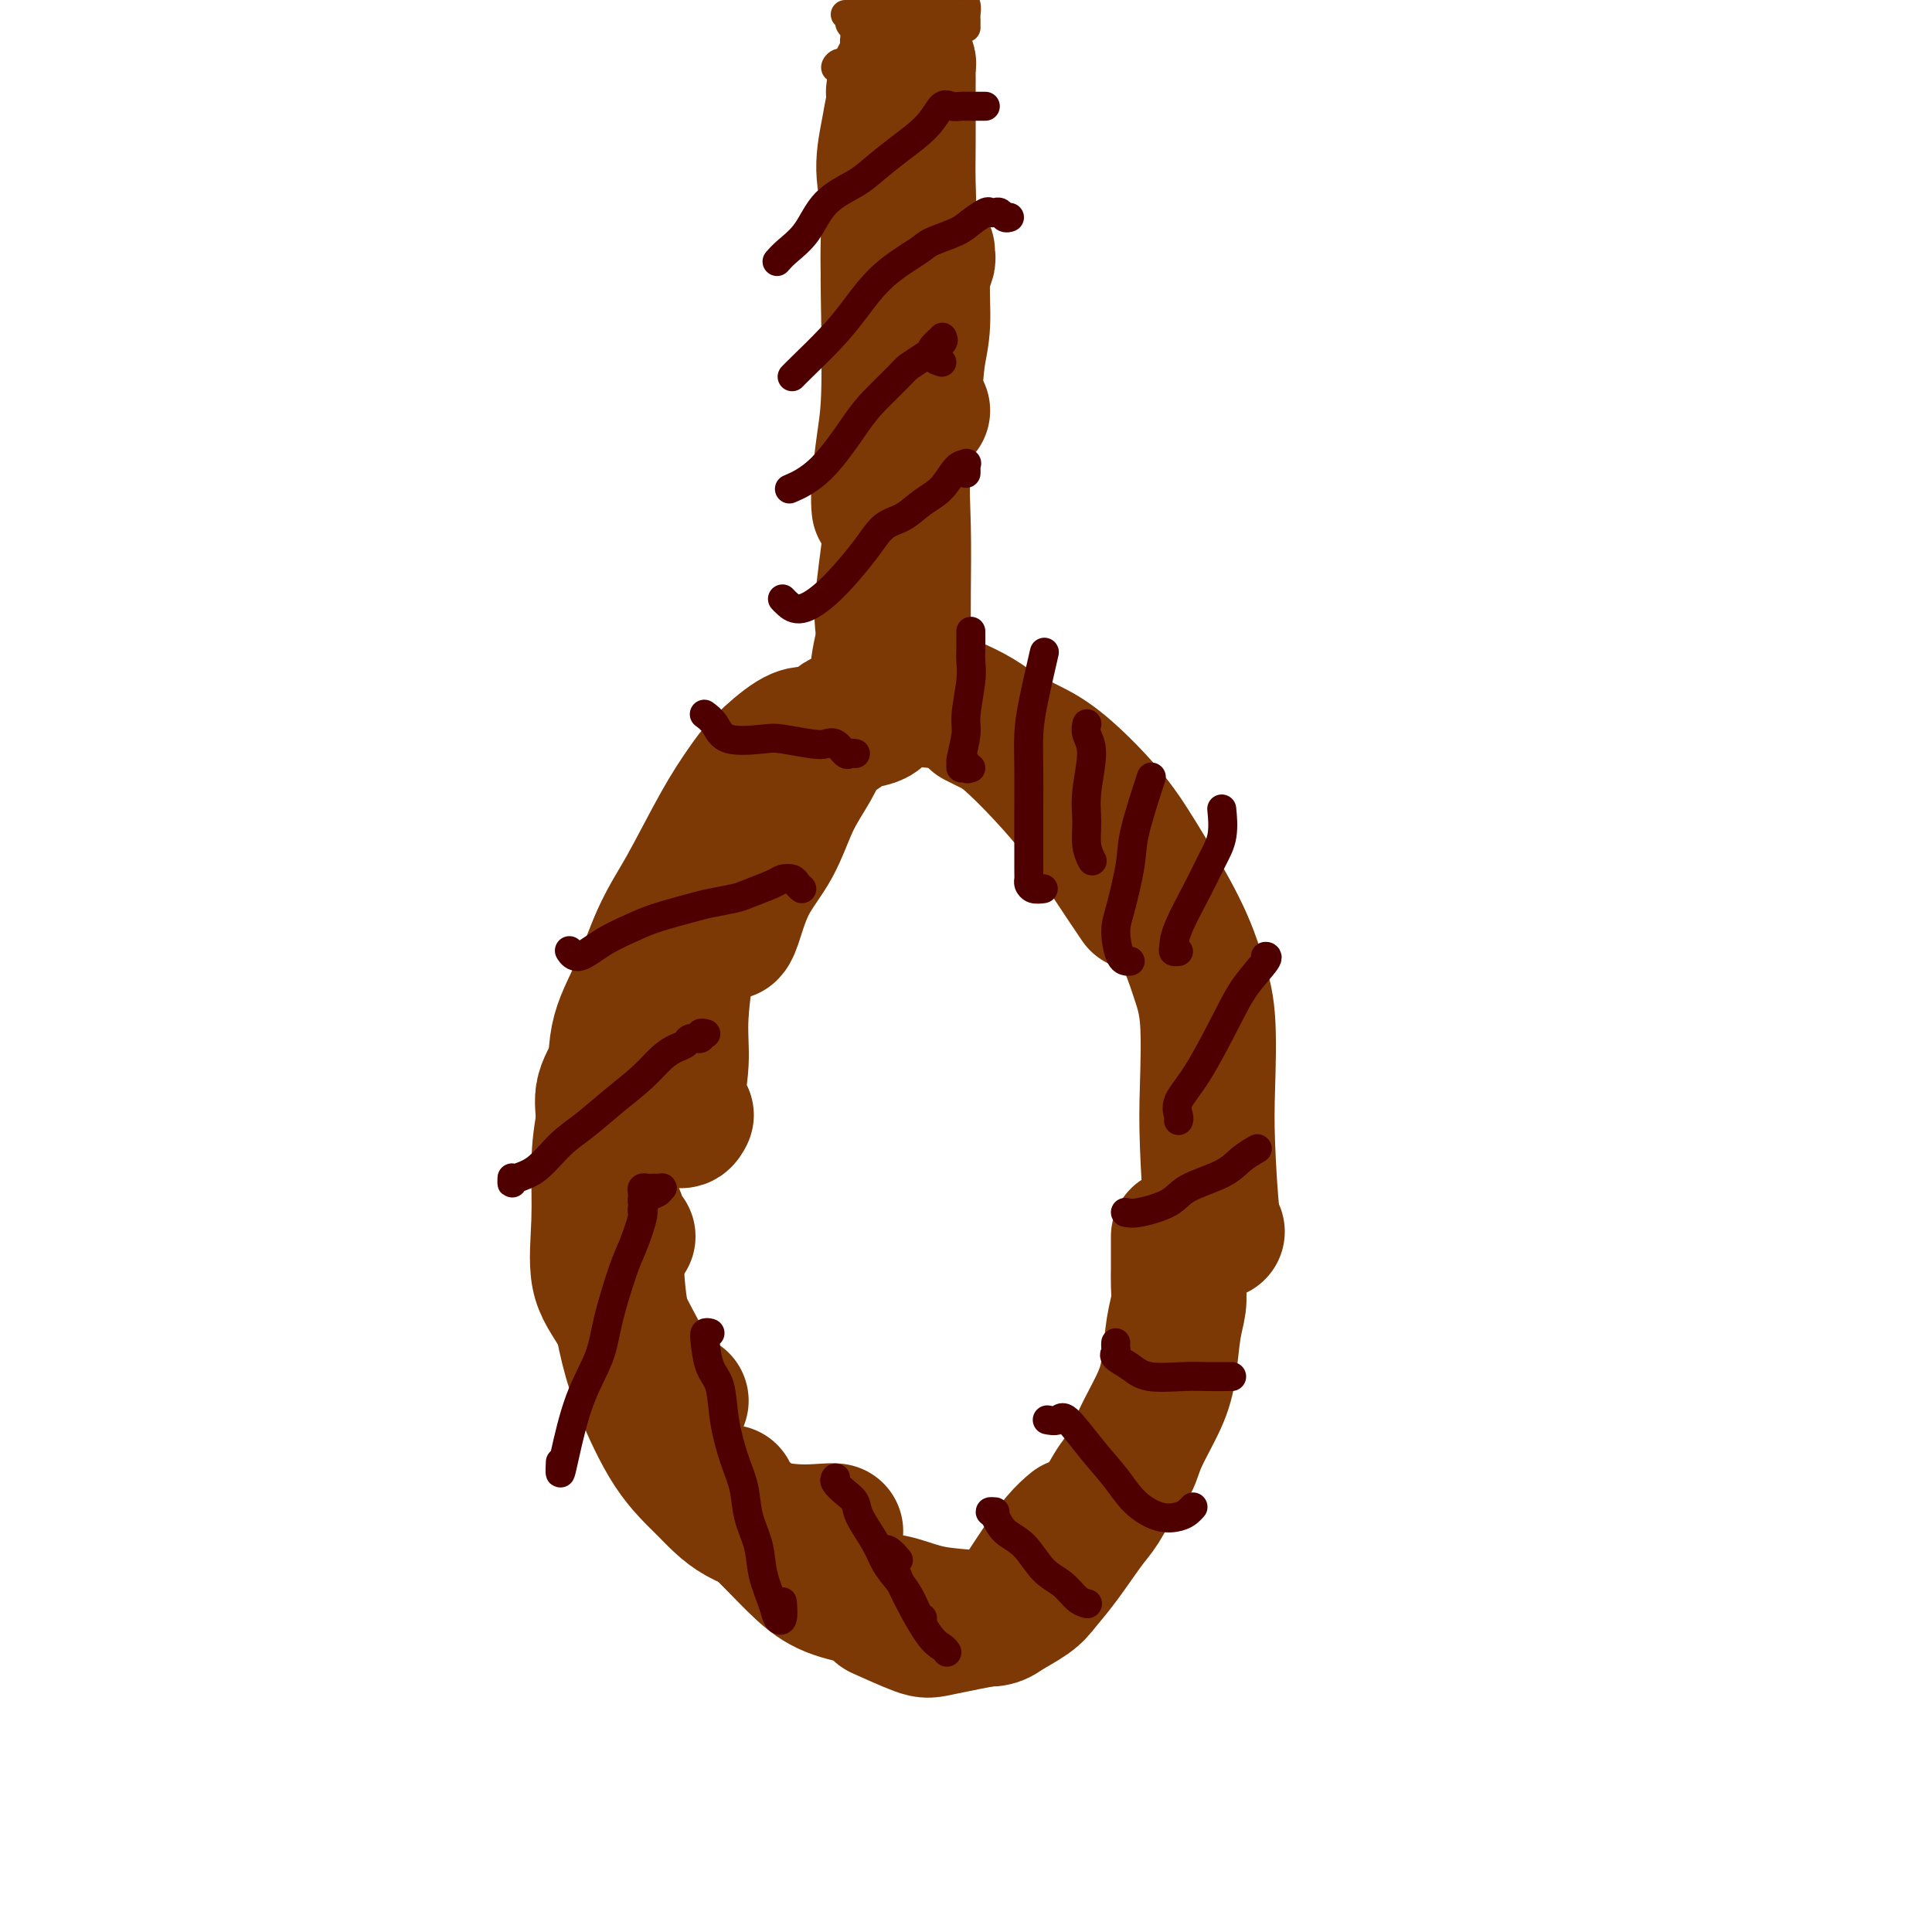 <svg viewBox='0 0 400 400' version='1.1' xmlns='http://www.w3.org/2000/svg' xmlns:xlink='http://www.w3.org/1999/xlink'><g fill='none' stroke='#7C3805' stroke-width='28' stroke-linecap='round' stroke-linejoin='round'><path d='M185,19c0.425,-0.303 0.850,-0.606 1,-1c0.150,-0.394 0.025,-0.879 0,-1c-0.025,-0.121 0.050,0.120 0,0c-0.050,-0.120 -0.224,-0.603 0,-1c0.224,-0.397 0.845,-0.707 1,-1c0.155,-0.293 -0.154,-0.568 0,-1c0.154,-0.432 0.773,-1.020 1,-1c0.227,0.020 0.061,0.649 0,1c-0.061,0.351 -0.017,0.426 0,1c0.017,0.574 0.006,1.648 0,3c-0.006,1.352 -0.006,2.982 0,5c0.006,2.018 0.017,4.425 0,7c-0.017,2.575 -0.061,5.317 0,8c0.061,2.683 0.226,5.307 0,9c-0.226,3.693 -0.844,8.454 -1,12c-0.156,3.546 0.150,5.878 0,7c-0.150,1.122 -0.757,1.035 -1,1c-0.243,-0.035 -0.121,-0.017 0,0'/><path d='M187,17c0.007,0.095 0.013,0.191 0,0c-0.013,-0.191 -0.046,-0.667 0,0c0.046,0.667 0.170,2.478 0,4c-0.170,1.522 -0.633,2.754 -1,6c-0.367,3.246 -0.637,8.506 -1,13c-0.363,4.494 -0.819,8.221 -1,12c-0.181,3.779 -0.087,7.608 0,13c0.087,5.392 0.167,12.345 0,17c-0.167,4.655 -0.581,7.011 -1,10c-0.419,2.989 -0.844,6.613 -1,9c-0.156,2.387 -0.045,3.539 0,4c0.045,0.461 0.022,0.230 0,0'/><path d='M186,18c-0.025,0.343 -0.050,0.686 0,1c0.050,0.314 0.175,0.599 0,1c-0.175,0.401 -0.652,0.918 -1,2c-0.348,1.082 -0.569,2.728 -1,5c-0.431,2.272 -1.071,5.170 -1,8c0.071,2.830 0.854,5.591 1,9c0.146,3.409 -0.346,7.467 0,14c0.346,6.533 1.530,15.540 2,22c0.470,6.460 0.224,10.372 0,14c-0.224,3.628 -0.428,6.972 -1,12c-0.572,5.028 -1.512,11.740 -2,16c-0.488,4.260 -0.522,6.070 0,9c0.522,2.930 1.602,6.981 2,9c0.398,2.019 0.114,2.005 0,2c-0.114,-0.005 -0.057,-0.003 0,0'/><path d='M192,52c-0.032,0.369 -0.065,0.739 0,1c0.065,0.261 0.226,0.414 0,1c-0.226,0.586 -0.839,1.605 -1,4c-0.161,2.395 0.129,6.166 0,9c-0.129,2.834 -0.675,4.730 -1,7c-0.325,2.270 -0.427,4.914 -1,9c-0.573,4.086 -1.618,9.615 -2,14c-0.382,4.385 -0.102,7.624 0,12c0.102,4.376 0.027,9.887 0,14c-0.027,4.113 -0.007,6.829 0,9c0.007,2.171 0.002,3.798 0,5c-0.002,1.202 -0.001,1.977 0,2c0.001,0.023 0.000,-0.708 0,-1c-0.000,-0.292 -0.000,-0.146 0,0'/><path d='M191,85c-0.211,0.228 -0.422,0.456 -1,1c-0.578,0.544 -1.521,1.402 -2,2c-0.479,0.598 -0.492,0.934 -1,7c-0.508,6.066 -1.509,17.860 -2,24c-0.491,6.140 -0.472,6.625 -1,9c-0.528,2.375 -1.604,6.639 -2,9c-0.396,2.361 -0.113,2.817 0,3c0.113,0.183 0.057,0.091 0,0'/><path d='M183,147c-0.469,-0.084 -0.937,-0.168 -1,0c-0.063,0.168 0.280,0.586 0,1c-0.280,0.414 -1.184,0.822 -2,1c-0.816,0.178 -1.543,0.124 -2,0c-0.457,-0.124 -0.642,-0.319 -1,0c-0.358,0.319 -0.887,1.153 -2,2c-1.113,0.847 -2.808,1.706 -4,3c-1.192,1.294 -1.881,3.022 -3,5c-1.119,1.978 -2.668,4.204 -4,7c-1.332,2.796 -2.448,6.161 -4,9c-1.552,2.839 -3.540,5.153 -5,8c-1.460,2.847 -2.393,6.228 -3,8c-0.607,1.772 -0.888,1.935 -1,2c-0.112,0.065 -0.056,0.033 0,0'/><path d='M177,149c-1.256,-0.156 -2.511,-0.312 -3,0c-0.489,0.312 -0.210,1.093 -1,2c-0.790,0.907 -2.647,1.941 -4,3c-1.353,1.059 -2.201,2.145 -3,3c-0.799,0.855 -1.547,1.481 -3,3c-1.453,1.519 -3.610,3.930 -5,6c-1.390,2.070 -2.012,3.797 -3,6c-0.988,2.203 -2.340,4.882 -4,8c-1.660,3.118 -3.626,6.677 -5,9c-1.374,2.323 -2.155,3.412 -3,7c-0.845,3.588 -1.753,9.676 -2,14c-0.247,4.324 0.169,6.885 0,10c-0.169,3.115 -0.922,6.783 -1,9c-0.078,2.217 0.517,2.981 1,3c0.483,0.019 0.852,-0.709 1,-1c0.148,-0.291 0.074,-0.146 0,0'/><path d='M173,151c-0.049,0.420 -0.098,0.841 -1,1c-0.902,0.159 -2.657,0.058 -4,0c-1.343,-0.058 -2.273,-0.071 -4,1c-1.727,1.071 -4.249,3.228 -6,5c-1.751,1.772 -2.729,3.160 -4,5c-1.271,1.840 -2.835,4.132 -5,8c-2.165,3.868 -4.932,9.312 -7,13c-2.068,3.688 -3.439,5.621 -5,9c-1.561,3.379 -3.313,8.204 -5,12c-1.687,3.796 -3.311,6.562 -4,10c-0.689,3.438 -0.444,7.548 -1,13c-0.556,5.452 -1.914,12.245 -2,16c-0.086,3.755 1.101,4.470 2,6c0.899,1.530 1.511,3.873 2,5c0.489,1.127 0.854,1.036 1,1c0.146,-0.036 0.073,-0.018 0,0'/><path d='M159,171c-0.573,0.014 -1.145,0.028 -2,0c-0.855,-0.028 -1.992,-0.099 -3,0c-1.008,0.099 -1.886,0.366 -3,1c-1.114,0.634 -2.462,1.634 -4,4c-1.538,2.366 -3.264,6.098 -5,9c-1.736,2.902 -3.480,4.973 -5,8c-1.520,3.027 -2.814,7.011 -4,10c-1.186,2.989 -2.265,4.983 -3,7c-0.735,2.017 -1.128,4.057 -2,8c-0.872,3.943 -2.223,9.787 -3,14c-0.777,4.213 -0.978,6.793 -1,10c-0.022,3.207 0.137,7.041 0,11c-0.137,3.959 -0.569,8.041 0,11c0.569,2.959 2.139,4.793 4,8c1.861,3.207 4.014,7.788 6,11c1.986,3.212 3.804,5.057 5,6c1.196,0.943 1.770,0.984 2,1c0.230,0.016 0.115,0.008 0,0'/><path d='M141,209c-0.783,0.152 -1.566,0.304 -3,1c-1.434,0.696 -3.518,1.936 -5,3c-1.482,1.064 -2.360,1.954 -3,3c-0.640,1.046 -1.040,2.249 -2,4c-0.960,1.751 -2.479,4.049 -3,6c-0.521,1.951 -0.043,3.556 0,7c0.043,3.444 -0.350,8.729 0,13c0.350,4.271 1.441,7.529 2,11c0.559,3.471 0.584,7.154 1,11c0.416,3.846 1.222,7.855 2,11c0.778,3.145 1.527,5.425 3,9c1.473,3.575 3.669,8.447 6,12c2.331,3.553 4.796,5.789 7,8c2.204,2.211 4.146,4.396 7,6c2.854,1.604 6.621,2.626 10,3c3.379,0.374 6.371,0.101 8,0c1.629,-0.101 1.894,-0.029 2,0c0.106,0.029 0.053,0.014 0,0'/><path d='M191,144c-0.198,-0.125 -0.397,-0.250 0,0c0.397,0.250 1.388,0.876 2,1c0.612,0.124 0.844,-0.252 2,0c1.156,0.252 3.237,1.132 5,2c1.763,0.868 3.209,1.722 5,3c1.791,1.278 3.927,2.978 7,6c3.073,3.022 7.081,7.367 10,11c2.919,3.633 4.747,6.555 7,10c2.253,3.445 4.929,7.413 6,9c1.071,1.587 0.535,0.794 0,0'/><path d='M202,149c0.255,0.127 0.510,0.253 2,1c1.490,0.747 4.215,2.113 6,3c1.785,0.887 2.631,1.294 4,2c1.369,0.706 3.262,1.712 6,4c2.738,2.288 6.321,5.857 9,9c2.679,3.143 4.455,5.860 7,10c2.545,4.140 5.858,9.703 8,14c2.142,4.297 3.113,7.327 4,10c0.887,2.673 1.692,4.989 2,9c0.308,4.011 0.121,9.716 0,14c-0.121,4.284 -0.177,7.148 0,12c0.177,4.852 0.586,11.691 1,15c0.414,3.309 0.833,3.088 1,3c0.167,-0.088 0.084,-0.044 0,0'/><path d='M151,309c0.014,0.437 0.029,0.875 0,1c-0.029,0.125 -0.101,-0.062 0,0c0.101,0.062 0.374,0.374 2,2c1.626,1.626 4.603,4.567 7,7c2.397,2.433 4.212,4.357 6,6c1.788,1.643 3.548,3.004 6,4c2.452,0.996 5.595,1.629 8,2c2.405,0.371 4.070,0.482 6,1c1.930,0.518 4.123,1.443 7,2c2.877,0.557 6.439,0.744 9,1c2.561,0.256 4.123,0.580 6,-1c1.877,-1.580 4.070,-5.063 6,-8c1.930,-2.937 3.596,-5.329 5,-7c1.404,-1.671 2.544,-2.620 3,-3c0.456,-0.380 0.228,-0.190 0,0'/><path d='M244,256c-0.000,0.284 -0.000,0.568 0,1c0.000,0.432 0.001,1.014 0,2c-0.001,0.986 -0.003,2.378 0,3c0.003,0.622 0.012,0.475 0,1c-0.012,0.525 -0.046,1.722 0,3c0.046,1.278 0.170,2.638 0,4c-0.170,1.362 -0.635,2.727 -1,5c-0.365,2.273 -0.628,5.453 -1,8c-0.372,2.547 -0.851,4.460 -2,7c-1.149,2.540 -2.966,5.705 -4,8c-1.034,2.295 -1.283,3.719 -2,5c-0.717,1.281 -1.900,2.419 -3,4c-1.100,1.581 -2.115,3.605 -3,5c-0.885,1.395 -1.639,2.160 -3,4c-1.361,1.840 -3.330,4.754 -5,7c-1.670,2.246 -3.042,3.824 -4,5c-0.958,1.176 -1.501,1.950 -3,3c-1.499,1.050 -3.955,2.375 -5,3c-1.045,0.625 -0.681,0.549 -3,1c-2.319,0.451 -7.323,1.430 -10,2c-2.677,0.570 -3.029,0.730 -5,0c-1.971,-0.730 -5.563,-2.352 -7,-3c-1.437,-0.648 -0.718,-0.324 0,0'/></g>
<g fill='none' stroke='#4E0000' stroke-width='6' stroke-linecap='round' stroke-linejoin='round'><path d='M173,306c-0.168,0.241 -0.337,0.483 0,1c0.337,0.517 1.179,1.311 2,2c0.821,0.689 1.623,1.275 2,2c0.377,0.725 0.331,1.589 1,3c0.669,1.411 2.052,3.369 3,5c0.948,1.631 1.459,2.934 2,4c0.541,1.066 1.112,1.893 2,3c0.888,1.107 2.094,2.493 3,4c0.906,1.507 1.513,3.137 2,4c0.487,0.863 0.853,0.961 1,1c0.147,0.039 0.073,0.020 0,0'/><path d='M186,323c-0.708,-0.825 -1.416,-1.650 -2,-2c-0.584,-0.350 -1.044,-0.224 -1,0c0.044,0.224 0.593,0.546 1,1c0.407,0.454 0.673,1.040 1,2c0.327,0.960 0.715,2.296 2,5c1.285,2.704 3.469,6.777 5,9c1.531,2.223 2.410,2.596 3,3c0.590,0.404 0.889,0.840 1,1c0.111,0.160 0.032,0.046 0,0c-0.032,-0.046 -0.016,-0.023 0,0'/><path d='M147,276c-0.407,-0.096 -0.815,-0.192 -1,0c-0.185,0.192 -0.149,0.672 0,2c0.149,1.328 0.411,3.505 1,5c0.589,1.495 1.505,2.310 2,4c0.495,1.690 0.571,4.257 1,7c0.429,2.743 1.213,5.663 2,8c0.787,2.337 1.577,4.092 2,6c0.423,1.908 0.480,3.968 1,6c0.520,2.032 1.502,4.036 2,6c0.498,1.964 0.512,3.888 1,6c0.488,2.112 1.451,4.411 2,6c0.549,1.589 0.683,2.467 1,3c0.317,0.533 0.816,0.720 1,0c0.184,-0.720 0.053,-2.349 0,-3c-0.053,-0.651 -0.026,-0.326 0,0'/><path d='M133,251c-0.060,-0.218 -0.120,-0.437 0,-1c0.120,-0.563 0.422,-1.471 1,-2c0.578,-0.529 1.434,-0.678 2,-1c0.566,-0.322 0.842,-0.818 1,-1c0.158,-0.182 0.196,-0.049 0,0c-0.196,0.049 -0.627,0.016 -1,0c-0.373,-0.016 -0.688,-0.015 -1,0c-0.312,0.015 -0.620,0.045 -1,0c-0.380,-0.045 -0.832,-0.164 -1,0c-0.168,0.164 -0.051,0.610 0,1c0.051,0.390 0.037,0.724 0,1c-0.037,0.276 -0.097,0.494 0,1c0.097,0.506 0.351,1.301 0,3c-0.351,1.699 -1.308,4.304 -2,6c-0.692,1.696 -1.120,2.484 -2,5c-0.880,2.516 -2.211,6.761 -3,10c-0.789,3.239 -1.034,5.473 -2,8c-0.966,2.527 -2.651,5.346 -4,9c-1.349,3.654 -2.362,8.145 -3,11c-0.638,2.855 -0.903,4.076 -1,4c-0.097,-0.076 -0.028,-1.450 0,-2c0.028,-0.550 0.014,-0.275 0,0'/><path d='M146,214c0.128,0.032 0.256,0.064 0,0c-0.256,-0.064 -0.897,-0.225 -1,0c-0.103,0.225 0.332,0.835 0,1c-0.332,0.165 -1.430,-0.116 -2,0c-0.570,0.116 -0.611,0.630 -1,1c-0.389,0.370 -1.124,0.595 -2,1c-0.876,0.405 -1.892,0.991 -3,2c-1.108,1.009 -2.308,2.441 -4,4c-1.692,1.559 -3.875,3.243 -6,5c-2.125,1.757 -4.191,3.586 -6,5c-1.809,1.414 -3.360,2.414 -5,4c-1.640,1.586 -3.368,3.759 -5,5c-1.632,1.241 -3.170,1.549 -4,2c-0.830,0.451 -0.954,1.044 -1,1c-0.046,-0.044 -0.013,-0.727 0,-1c0.013,-0.273 0.007,-0.137 0,0'/><path d='M166,184c-0.364,-0.314 -0.727,-0.627 -1,-1c-0.273,-0.373 -0.454,-0.805 -1,-1c-0.546,-0.195 -1.455,-0.154 -2,0c-0.545,0.154 -0.726,0.422 -2,1c-1.274,0.578 -3.642,1.467 -5,2c-1.358,0.533 -1.705,0.708 -3,1c-1.295,0.292 -3.538,0.699 -5,1c-1.462,0.301 -2.142,0.496 -4,1c-1.858,0.504 -4.894,1.319 -7,2c-2.106,0.681 -3.283,1.230 -5,2c-1.717,0.770 -3.976,1.763 -6,3c-2.024,1.237 -3.814,2.718 -5,3c-1.186,0.282 -1.767,-0.634 -2,-1c-0.233,-0.366 -0.116,-0.183 0,0'/><path d='M177,156c0.096,0.016 0.191,0.032 0,0c-0.191,-0.032 -0.670,-0.113 -1,0c-0.330,0.113 -0.511,0.419 -1,0c-0.489,-0.419 -1.285,-1.563 -2,-2c-0.715,-0.437 -1.350,-0.167 -2,0c-0.650,0.167 -1.314,0.232 -3,0c-1.686,-0.232 -4.392,-0.759 -6,-1c-1.608,-0.241 -2.116,-0.194 -4,0c-1.884,0.194 -5.144,0.537 -7,0c-1.856,-0.537 -2.307,-1.952 -3,-3c-0.693,-1.048 -1.626,-1.728 -2,-2c-0.374,-0.272 -0.187,-0.136 0,0'/><path d='M200,98c0.012,-0.310 0.023,-0.620 0,-1c-0.023,-0.380 -0.081,-0.829 0,-1c0.081,-0.171 0.301,-0.064 0,0c-0.301,0.064 -1.123,0.084 -2,1c-0.877,0.916 -1.810,2.727 -3,4c-1.190,1.273 -2.637,2.010 -4,3c-1.363,0.990 -2.640,2.235 -4,3c-1.360,0.765 -2.802,1.050 -4,2c-1.198,0.950 -2.153,2.566 -4,5c-1.847,2.434 -4.586,5.685 -7,8c-2.414,2.315 -4.503,3.693 -6,4c-1.497,0.307 -2.403,-0.456 -3,-1c-0.597,-0.544 -0.885,-0.870 -1,-1c-0.115,-0.130 -0.058,-0.065 0,0'/><path d='M195,75c-0.783,-0.256 -1.565,-0.512 -2,-1c-0.435,-0.488 -0.521,-1.207 0,-2c0.521,-0.793 1.650,-1.660 2,-2c0.350,-0.340 -0.077,-0.155 0,0c0.077,0.155 0.660,0.278 0,1c-0.660,0.722 -2.561,2.043 -4,3c-1.439,0.957 -2.416,1.551 -3,2c-0.584,0.449 -0.774,0.755 -2,2c-1.226,1.245 -3.489,3.430 -5,5c-1.511,1.570 -2.271,2.524 -4,5c-1.729,2.476 -4.427,6.474 -7,9c-2.573,2.526 -5.021,3.579 -6,4c-0.979,0.421 -0.490,0.211 0,0'/><path d='M209,45c-0.332,0.112 -0.665,0.225 -1,0c-0.335,-0.225 -0.674,-0.786 -1,-1c-0.326,-0.214 -0.640,-0.080 -1,0c-0.360,0.080 -0.765,0.105 -1,0c-0.235,-0.105 -0.299,-0.339 -1,0c-0.701,0.339 -2.037,1.253 -3,2c-0.963,0.747 -1.552,1.329 -3,2c-1.448,0.671 -3.757,1.433 -5,2c-1.243,0.567 -1.422,0.939 -3,2c-1.578,1.061 -4.556,2.810 -7,5c-2.444,2.190 -4.354,4.822 -6,7c-1.646,2.178 -3.029,3.903 -5,6c-1.971,2.097 -4.531,4.564 -6,6c-1.469,1.436 -1.848,1.839 -2,2c-0.152,0.161 -0.076,0.081 0,0'/><path d='M204,22c-0.365,0.000 -0.731,0.001 -1,0c-0.269,-0.001 -0.442,-0.003 -1,0c-0.558,0.003 -1.501,0.012 -2,0c-0.499,-0.012 -0.555,-0.044 -1,0c-0.445,0.044 -1.281,0.164 -2,0c-0.719,-0.164 -1.323,-0.614 -2,0c-0.677,0.614 -1.427,2.290 -3,4c-1.573,1.710 -3.970,3.454 -6,5c-2.030,1.546 -3.692,2.893 -5,4c-1.308,1.107 -2.263,1.975 -4,3c-1.737,1.025 -4.255,2.208 -6,4c-1.745,1.792 -2.715,4.192 -4,6c-1.285,1.808 -2.884,3.025 -4,4c-1.116,0.975 -1.747,1.707 -2,2c-0.253,0.293 -0.126,0.146 0,0'/><path d='M206,313c-0.501,-0.037 -1.002,-0.074 -1,0c0.002,0.074 0.507,0.259 1,1c0.493,0.741 0.975,2.037 2,3c1.025,0.963 2.594,1.593 4,3c1.406,1.407 2.650,3.593 4,5c1.350,1.407 2.805,2.037 4,3c1.195,0.963 2.129,2.259 3,3c0.871,0.741 1.677,0.926 2,1c0.323,0.074 0.161,0.037 0,0'/><path d='M217,294c0.053,0.010 0.106,0.020 0,0c-0.106,-0.020 -0.370,-0.072 0,0c0.370,0.072 1.374,0.266 2,0c0.626,-0.266 0.873,-0.992 2,0c1.127,0.992 3.135,3.703 5,6c1.865,2.297 3.588,4.182 5,6c1.412,1.818 2.511,3.569 4,5c1.489,1.431 3.366,2.541 5,3c1.634,0.459 3.026,0.267 4,0c0.974,-0.267 1.532,-0.610 2,-1c0.468,-0.390 0.848,-0.826 1,-1c0.152,-0.174 0.076,-0.087 0,0'/><path d='M231,278c-0.019,0.328 -0.038,0.656 0,1c0.038,0.344 0.134,0.705 0,1c-0.134,0.295 -0.498,0.524 0,1c0.498,0.476 1.856,1.199 3,2c1.144,0.801 2.072,1.679 4,2c1.928,0.321 4.856,0.086 7,0c2.144,-0.086 3.502,-0.023 5,0c1.498,0.023 3.134,0.006 4,0c0.866,-0.006 0.962,-0.002 1,0c0.038,0.002 0.019,0.001 0,0'/><path d='M233,251c0.660,0.154 1.320,0.309 3,0c1.680,-0.309 4.381,-1.081 6,-2c1.619,-0.919 2.158,-1.984 4,-3c1.842,-1.016 4.989,-1.984 7,-3c2.011,-1.016 2.888,-2.081 4,-3c1.112,-0.919 2.461,-1.691 3,-2c0.539,-0.309 0.270,-0.154 0,0'/><path d='M244,232c0.079,-0.188 0.158,-0.376 0,-1c-0.158,-0.624 -0.553,-1.684 0,-3c0.553,-1.316 2.053,-2.889 4,-6c1.947,-3.111 4.339,-7.762 6,-11c1.661,-3.238 2.589,-5.064 4,-7c1.411,-1.936 3.303,-3.983 4,-5c0.697,-1.017 0.199,-1.005 0,-1c-0.199,0.005 -0.100,0.002 0,0'/><path d='M244,197c-0.419,0.046 -0.839,0.092 -1,0c-0.161,-0.092 -0.064,-0.322 0,-1c0.064,-0.678 0.094,-1.804 1,-4c0.906,-2.196 2.687,-5.461 4,-8c1.313,-2.539 2.156,-4.351 3,-6c0.844,-1.649 1.689,-3.136 2,-5c0.311,-1.864 0.089,-4.104 0,-5c-0.089,-0.896 -0.044,-0.448 0,0'/><path d='M234,199c-0.718,0.056 -1.435,0.111 -2,-1c-0.565,-1.111 -0.977,-3.389 -1,-5c-0.023,-1.611 0.345,-2.556 1,-5c0.655,-2.444 1.598,-6.387 2,-9c0.402,-2.613 0.262,-3.896 1,-7c0.738,-3.104 2.354,-8.030 3,-10c0.646,-1.970 0.323,-0.985 0,0'/><path d='M226,178c0.116,0.221 0.232,0.443 0,0c-0.232,-0.443 -0.812,-1.550 -1,-3c-0.188,-1.450 0.016,-3.243 0,-5c-0.016,-1.757 -0.253,-3.476 0,-6c0.253,-2.524 0.996,-5.852 1,-8c0.004,-2.148 -0.730,-3.117 -1,-4c-0.270,-0.883 -0.077,-1.681 0,-2c0.077,-0.319 0.039,-0.160 0,0'/><path d='M216,184c-0.732,0.090 -1.464,0.181 -2,0c-0.536,-0.181 -0.876,-0.632 -1,-1c-0.124,-0.368 -0.033,-0.653 0,-1c0.033,-0.347 0.009,-0.754 0,-2c-0.009,-1.246 -0.003,-3.329 0,-5c0.003,-1.671 0.003,-2.931 0,-4c-0.003,-1.069 -0.007,-1.948 0,-4c0.007,-2.052 0.027,-5.276 0,-8c-0.027,-2.724 -0.100,-4.947 0,-7c0.100,-2.053 0.373,-3.937 1,-7c0.627,-3.063 1.608,-7.304 2,-9c0.392,-1.696 0.196,-0.848 0,0'/><path d='M201,159c-0.454,0.152 -0.907,0.304 -1,0c-0.093,-0.304 0.175,-1.065 0,-1c-0.175,0.065 -0.794,0.954 -1,1c-0.206,0.046 0.001,-0.753 0,-1c-0.001,-0.247 -0.211,0.058 0,-1c0.211,-1.058 0.841,-3.479 1,-5c0.159,-1.521 -0.154,-2.142 0,-4c0.154,-1.858 0.773,-4.954 1,-7c0.227,-2.046 0.061,-3.043 0,-4c-0.061,-0.957 -0.016,-1.873 0,-3c0.016,-1.127 0.005,-2.465 0,-3c-0.005,-0.535 -0.002,-0.268 0,0'/></g>
<g fill='none' stroke='#7C3805' stroke-width='6' stroke-linecap='round' stroke-linejoin='round'><path d='M175,3c0.415,0.446 0.829,0.893 1,1c0.171,0.107 0.098,-0.125 0,0c-0.098,0.125 -0.223,0.607 0,1c0.223,0.393 0.792,0.698 1,1c0.208,0.302 0.055,0.600 0,1c-0.055,0.400 -0.011,0.903 0,1c0.011,0.097 -0.011,-0.210 0,0c0.011,0.210 0.056,0.938 0,1c-0.056,0.062 -0.211,-0.542 0,-1c0.211,-0.458 0.789,-0.770 1,-1c0.211,-0.230 0.056,-0.377 0,-1c-0.056,-0.623 -0.012,-1.723 0,-2c0.012,-0.277 -0.008,0.269 0,0c0.008,-0.269 0.044,-1.354 0,-2c-0.044,-0.646 -0.166,-0.854 0,-1c0.166,-0.146 0.622,-0.232 1,0c0.378,0.232 0.680,0.780 1,1c0.320,0.220 0.660,0.110 1,0'/><path d='M181,2c0.702,-0.001 0.958,-0.004 1,0c0.042,0.004 -0.129,0.015 0,0c0.129,-0.015 0.559,-0.056 1,0c0.441,0.056 0.892,0.210 1,0c0.108,-0.210 -0.128,-0.785 0,-1c0.128,-0.215 0.619,-0.072 1,0c0.381,0.072 0.653,0.072 1,0c0.347,-0.072 0.769,-0.215 1,0c0.231,0.215 0.270,0.790 0,1c-0.270,0.210 -0.850,0.055 -1,0c-0.150,-0.055 0.130,-0.011 0,0c-0.130,0.011 -0.670,-0.011 -1,0c-0.330,0.011 -0.451,0.056 -1,0c-0.549,-0.056 -1.525,-0.214 -2,0c-0.475,0.214 -0.448,0.801 -1,1c-0.552,0.199 -1.683,0.011 -2,0c-0.317,-0.011 0.181,0.155 1,0c0.819,-0.155 1.960,-0.630 3,-1c1.040,-0.370 1.980,-0.635 3,-1c1.020,-0.365 2.118,-0.830 3,-1c0.882,-0.170 1.546,-0.046 2,0c0.454,0.046 0.699,0.012 1,0c0.301,-0.012 0.658,-0.003 1,0c0.342,0.003 0.669,0.001 1,0c0.331,-0.001 0.665,-0.000 1,0'/><path d='M195,0c2.162,-0.357 0.565,-0.250 0,0c-0.565,0.250 -0.100,0.642 0,1c0.100,0.358 -0.166,0.683 0,1c0.166,0.317 0.763,0.626 1,1c0.237,0.374 0.115,0.815 0,1c-0.115,0.185 -0.223,0.116 0,0c0.223,-0.116 0.777,-0.278 1,0c0.223,0.278 0.116,0.996 0,1c-0.116,0.004 -0.241,-0.705 0,-1c0.241,-0.295 0.848,-0.174 1,0c0.152,0.174 -0.152,0.403 0,0c0.152,-0.403 0.759,-1.437 1,-2c0.241,-0.563 0.117,-0.656 0,-1c-0.117,-0.344 -0.228,-0.939 0,-1c0.228,-0.061 0.793,0.412 1,1c0.207,0.588 0.055,1.292 0,2c-0.055,0.708 -0.015,1.419 0,2c0.015,0.581 0.004,1.032 0,1c-0.004,-0.032 -0.001,-0.547 0,-1c0.001,-0.453 0.000,-0.844 0,-1c-0.000,-0.156 -0.000,-0.078 0,0'/><path d='M174,14c-0.479,0.124 -0.957,0.249 -1,0c-0.043,-0.249 0.350,-0.870 1,-1c0.650,-0.130 1.557,0.233 2,0c0.443,-0.233 0.420,-1.062 1,-2c0.580,-0.938 1.761,-1.986 3,-3c1.239,-1.014 2.536,-1.995 4,-3c1.464,-1.005 3.097,-2.035 5,-3c1.903,-0.965 4.077,-1.867 6,-3c1.923,-1.133 3.595,-2.497 5,-3c1.405,-0.503 2.544,-0.144 3,0c0.456,0.144 0.228,0.072 0,0'/></g>
</svg>
